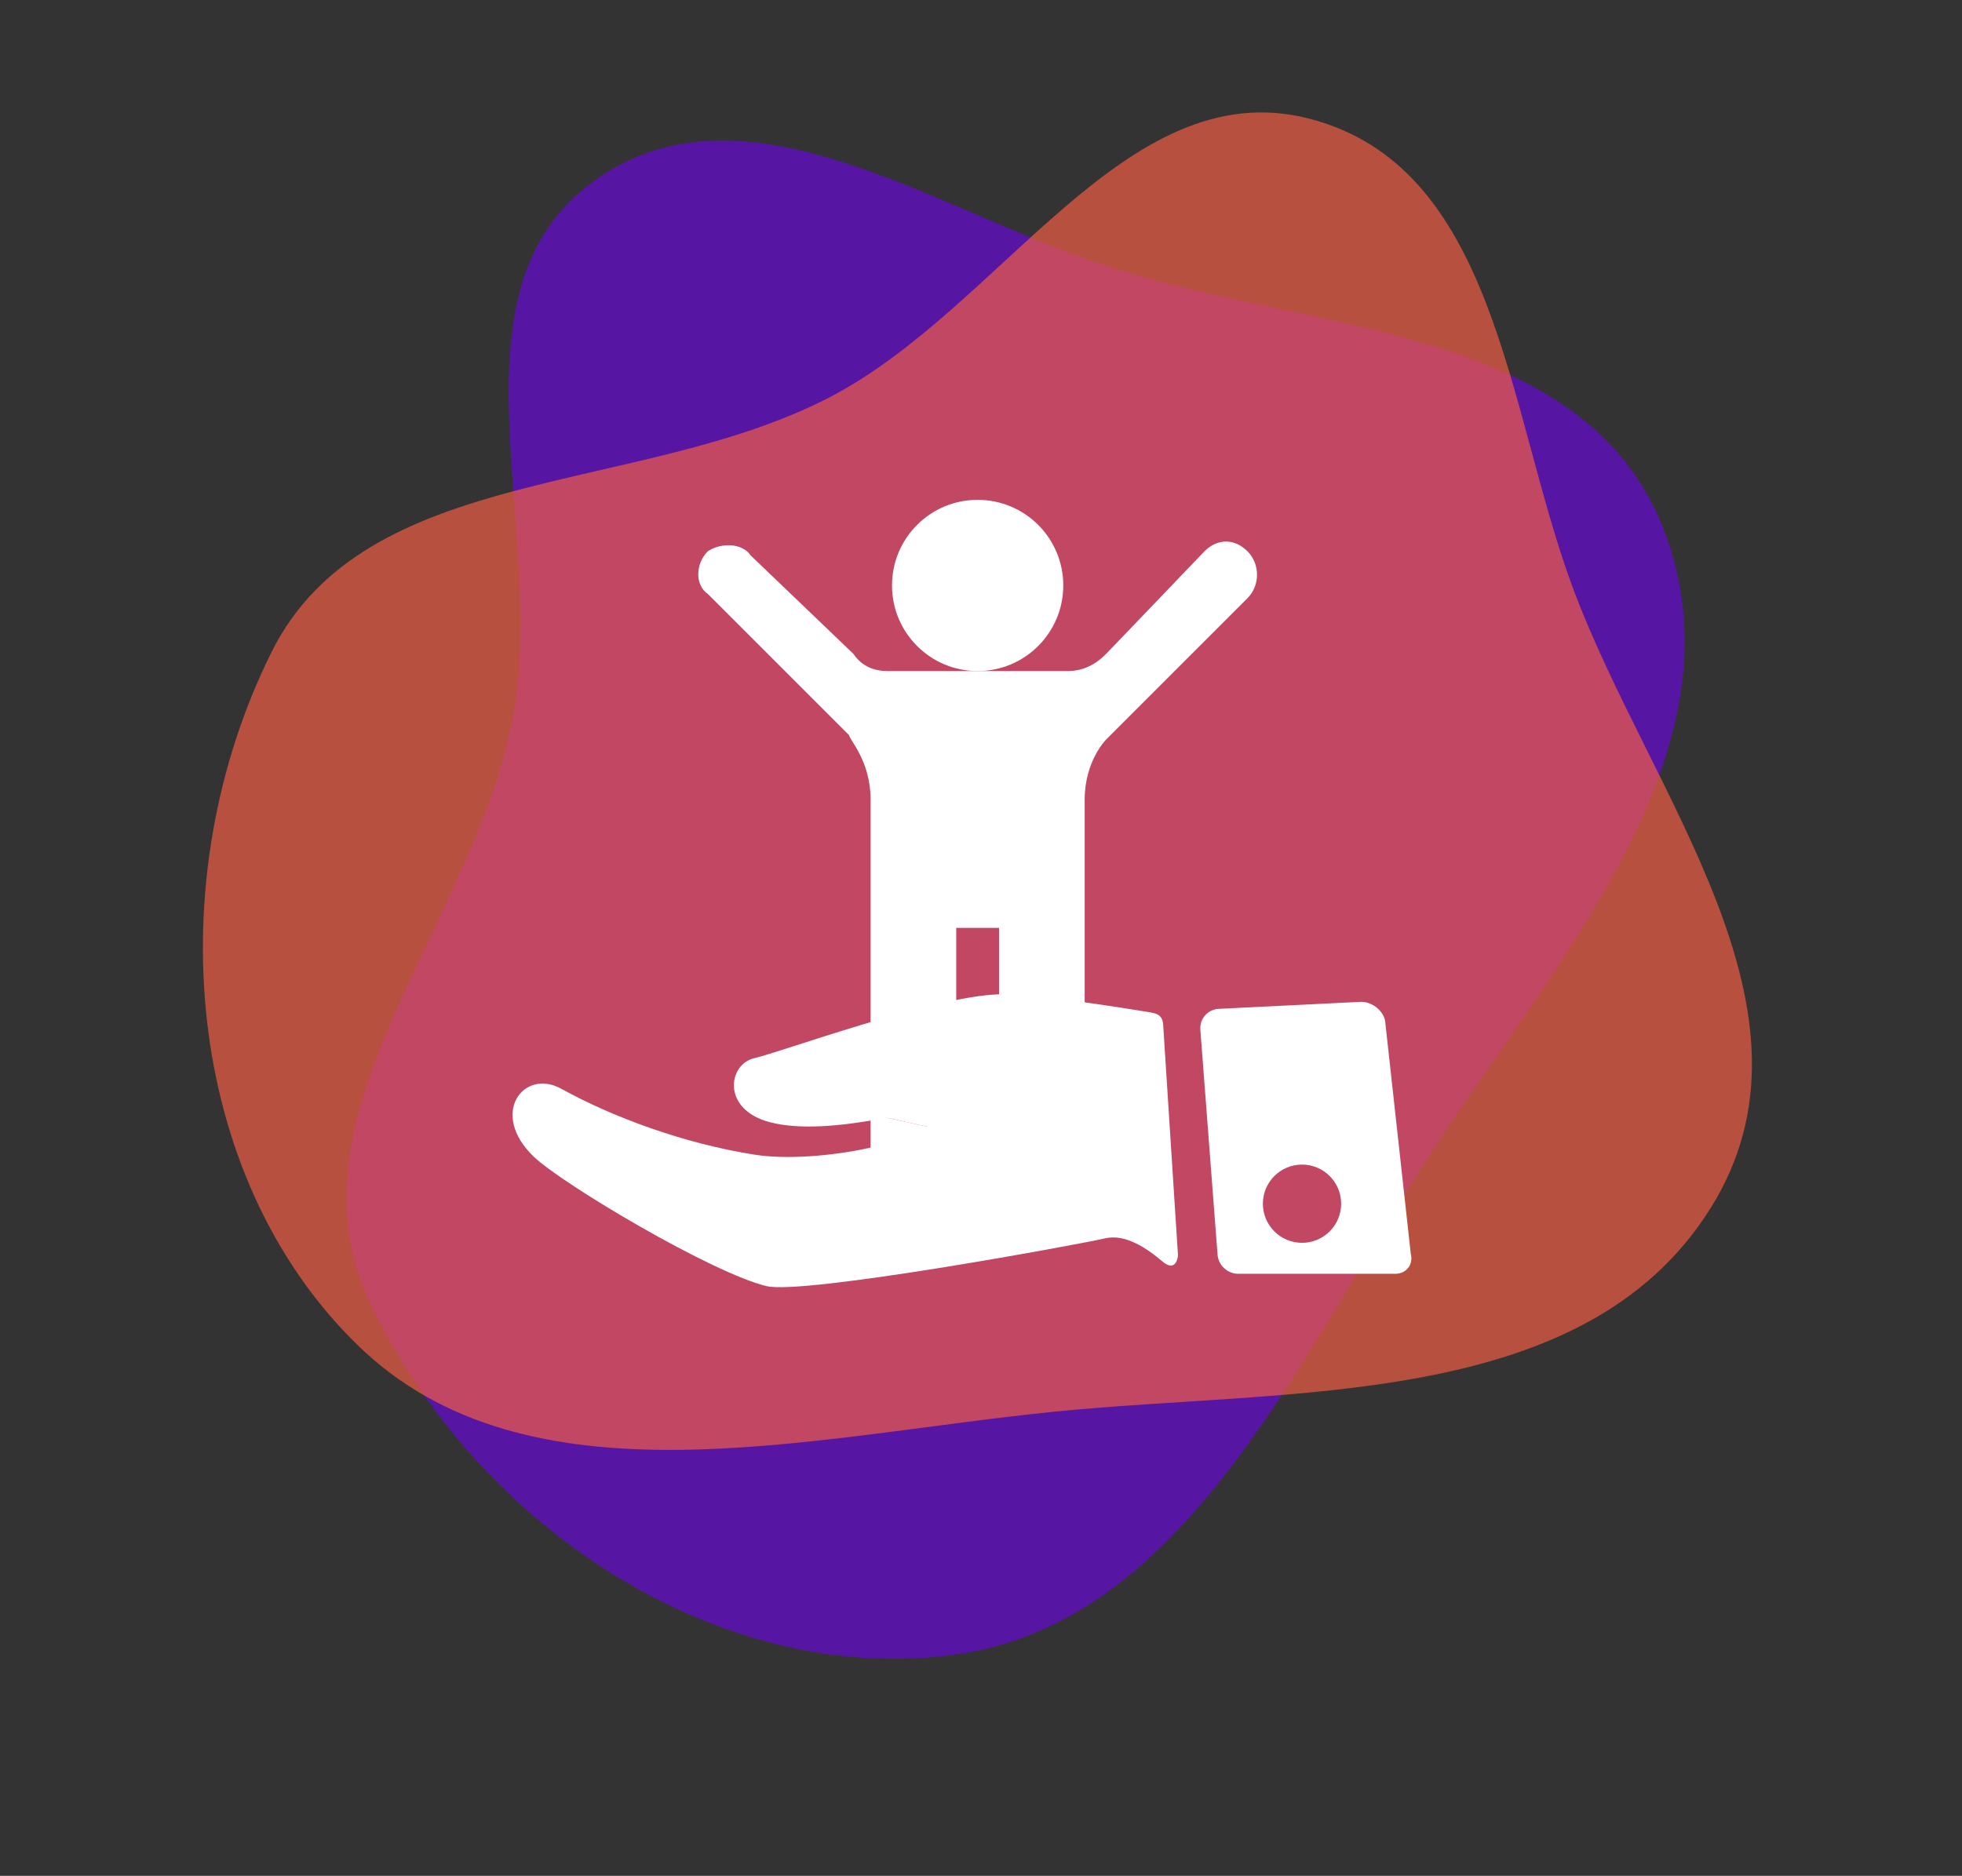 <svg width="206" height="197" viewBox="0 0 206 197" fill="none" xmlns="http://www.w3.org/2000/svg">
<rect x="0" y="0" width="206" height="197" fill="#333333" stroke="none"/>
<path d="M149.537 122.184C135.885 143.542 124.045 170.664 100.006 173.81C75.215 177.055 49.834 160.129 38.784 136.68C29.567 117.121 49.525 97.319 53.773 75.701C57.619 56.133 46.454 31.169 61.832 19.402C77.615 7.326 97.817 21.931 116.183 27.947C137.896 35.058 167.043 33.962 175.009 56.47C183.17 79.528 162.751 101.512 149.537 122.184Z" fill="#7101F4" fill-opacity="0.58"/>
<path d="M110.582 148.268C84.741 150.887 55.422 158.627 37.603 141.318C19.228 123.468 16.68 92.312 28.487 68.52C38.336 48.675 66.939 52.111 87.006 41.772C105.171 32.414 118.123 7.566 137.357 12.434C157.098 17.43 158.216 42.95 165.066 61.529C173.166 83.496 192.586 106.212 179.573 126.929C166.242 148.152 135.593 145.732 110.582 148.268Z" fill="#F55E44" fill-opacity="0.68"/>
<path d="M111.638 61.484C111.638 66.451 107.615 70.475 102.647 70.475C97.679 70.475 93.656 66.451 93.656 61.484C93.656 56.516 97.679 52.493 102.647 52.493C107.615 52.493 111.638 56.516 111.638 61.484Z" fill="white"/>
<path d="M100.399 119V97.448H104.895V124.421H113.886V83.961C113.886 79.915 116.134 77.668 116.134 77.668L130.969 62.832C132.318 61.484 132.318 59.236 130.969 57.887C129.62 56.539 127.822 56.539 126.473 57.887L116.134 68.677C114.785 70.025 113.436 70.475 112.088 70.475H93.206C91.858 70.475 90.509 70.025 89.61 68.677L78.821 58.337C77.922 56.988 75.674 56.988 74.325 57.887C72.976 59.236 72.976 61.484 74.325 62.383L89.16 77.218C89.16 77.668 91.408 79.915 91.408 83.961V117" fill="white"/>
<path d="M91.408 117V124.421H100.399V119" fill="white"/>
<path d="M58.928 114.34C64.351 117.333 71.809 120.1 79.247 121.267C85.865 122.305 98.315 119.802 98.315 116.846C98.315 115.725 87.396 119.606 80.791 117.843C75.726 116.492 76.445 111.754 79.2 111.129C81.939 110.508 97.985 104.629 104.839 104.427C108.067 104.331 116.039 105.55 119.896 106.178C121.217 106.393 122.045 106.369 122.128 107.634C122.512 113.51 123.268 125.528 123.681 131.805C123.689 131.938 123.505 133.722 122.033 132.466C120.422 131.093 118.163 129.57 116.073 130.044C112.794 130.788 84.426 135.985 80.513 135.075C74.916 133.774 59.07 124.384 56.032 121.465C51.323 116.94 54.984 112.163 58.928 114.34Z" fill="white"/>
<path d="M127.956 105.949L142.817 105.216C143.964 105.16 145.136 106.024 145.421 107.137L148.124 131.67C148.408 132.783 147.702 133.73 146.554 133.774L130.085 133.773C128.937 133.817 127.926 132.916 127.838 131.771L126.029 108.134C125.942 106.989 126.809 106.005 127.956 105.949ZM136.705 130.522C138.974 130.522 140.814 128.683 140.814 126.414C140.814 124.144 138.974 122.305 136.705 122.305C134.436 122.305 132.596 124.144 132.596 126.414C132.596 128.683 134.436 130.522 136.705 130.522Z" fill="white"/>
</svg>
